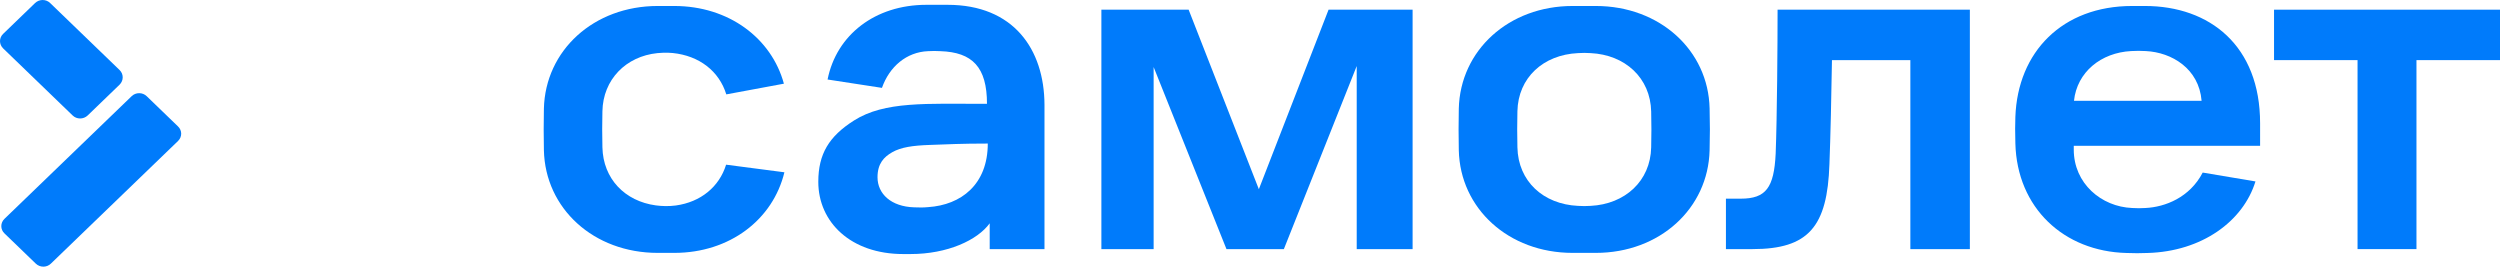 <svg width="150" height="16" viewBox="0 0 150 16" fill="none" xmlns="http://www.w3.org/2000/svg">
<path d="M7.176 5.079L5.263 6.925C5.009 7.17 4.603 7.17 4.355 6.925L0.191 2.906C-0.064 2.661 -0.064 2.269 0.191 2.03L2.103 0.184C2.358 -0.061 2.763 -0.061 3.011 0.184L7.176 4.203C7.424 4.442 7.424 4.834 7.176 5.079ZM7.896 5.774L0.269 13.129C0.015 13.374 0.015 13.766 0.269 14.005L2.146 15.816C2.4 16.061 2.806 16.061 3.054 15.816L10.68 8.461C10.935 8.216 10.935 7.825 10.68 7.585L8.804 5.774C8.556 5.529 8.144 5.529 7.896 5.774Z" fill="#007BFB"/>
<path d="M71.318 0.581L75.531 11.353L79.714 0.581H84.756V14.946H81.403V3.963L77.032 14.946H73.588L69.218 4.022V14.946H66.083V0.581H71.318Z" fill="#007BFB"/>
<path d="M106.655 0.581H118.192V14.946H114.621V3.607H109.918C109.887 5.628 109.827 8.327 109.766 9.84C109.645 13.608 108.507 14.946 105.154 14.946H103.556V11.92H104.446C105.953 11.92 106.443 11.265 106.54 9.221C106.625 7.024 106.655 2.661 106.655 0.581Z" fill="#007BFB"/>
<path d="M136.435 0.581H150V3.607H144.988V14.946H141.453V3.607H136.442V0.581H136.435Z" fill="#007BFB"/>
<path d="M56.858 0.289H55.581C52.512 0.289 50.188 2.088 49.655 4.77L52.917 5.272C53.365 3.999 54.388 3.122 55.684 3.07C56.101 3.052 56.005 3.058 56.422 3.07C58.347 3.134 59.219 4.028 59.219 6.23C55.569 6.23 53.075 6.066 51.241 7.229C49.74 8.181 49.098 9.238 49.098 10.909C49.098 13.328 51.047 15.243 54.195 15.243C54.691 15.243 54.485 15.243 54.63 15.243C56.852 15.243 58.65 14.408 59.382 13.398V14.946H62.669V6.288C62.657 2.947 60.804 0.289 56.858 0.289ZM54.854 12.44C53.456 12.399 52.651 11.622 52.651 10.634C52.651 9.817 53.032 9.419 53.535 9.133C54.062 8.835 54.752 8.73 55.817 8.695C56.846 8.66 57.675 8.613 59.267 8.613C59.267 11.067 57.669 12.299 55.684 12.428C55.375 12.457 55.181 12.451 54.854 12.44Z" fill="#007BFB"/>
<path d="M135.606 7.392C135.606 2.754 132.592 0.359 128.694 0.359H127.931C123.736 0.359 121.061 3.116 120.922 7.013C120.904 7.585 120.904 7.819 120.922 8.602C121.019 12.475 123.833 15.086 127.592 15.179C128.282 15.197 128.191 15.197 128.845 15.179C132.12 15.092 134.595 13.269 135.328 10.886L132.162 10.354C131.387 11.85 129.91 12.422 128.73 12.48C128.355 12.498 128.306 12.498 127.931 12.48C126.079 12.405 124.426 11.008 124.426 8.976V8.748H135.606V7.392ZM127.871 3.064C128.246 3.046 128.379 3.046 128.748 3.064C130.304 3.14 131.938 4.115 132.096 6.049H124.439C124.62 4.326 126.061 3.157 127.871 3.064Z" fill="#007BFB"/>
<path d="M102.576 6.499C102.497 3.023 99.591 0.359 95.748 0.359H94.356C90.518 0.359 87.613 3.023 87.528 6.516C87.51 7.486 87.51 8.053 87.528 9.016C87.607 12.51 90.512 15.173 94.356 15.173H95.748C99.585 15.173 102.491 12.51 102.576 9.016C102.6 8.053 102.6 7.468 102.576 6.499ZM99.071 8.841C99.028 10.868 97.497 12.247 95.439 12.352C95.046 12.37 95.07 12.37 94.677 12.352C92.594 12.253 91.087 10.874 91.045 8.841C91.027 7.994 91.027 7.515 91.045 6.674C91.087 4.664 92.594 3.286 94.677 3.187C95.07 3.169 95.046 3.169 95.439 3.187C97.497 3.286 99.028 4.664 99.071 6.697C99.089 7.539 99.089 8 99.071 8.841Z" fill="#007BFB"/>
<path d="M43.566 9.881C43.154 11.213 42.04 12.124 40.551 12.329C40.122 12.387 39.698 12.37 39.347 12.323C37.495 12.072 36.187 10.728 36.145 8.841C36.127 7.994 36.127 7.515 36.145 6.674C36.181 4.775 37.555 3.379 39.444 3.187C39.553 3.175 39.964 3.14 40.364 3.181C41.956 3.344 43.148 4.267 43.578 5.663L47.034 5.021C46.29 2.293 43.729 0.359 40.455 0.359H39.462C35.624 0.359 32.719 3.023 32.634 6.516C32.616 7.486 32.616 8.053 32.634 9.016C32.713 12.51 35.618 15.173 39.462 15.173H40.455C43.796 15.173 46.38 13.164 47.064 10.337L43.566 9.881Z" fill="#007BFB"/>
</svg>
